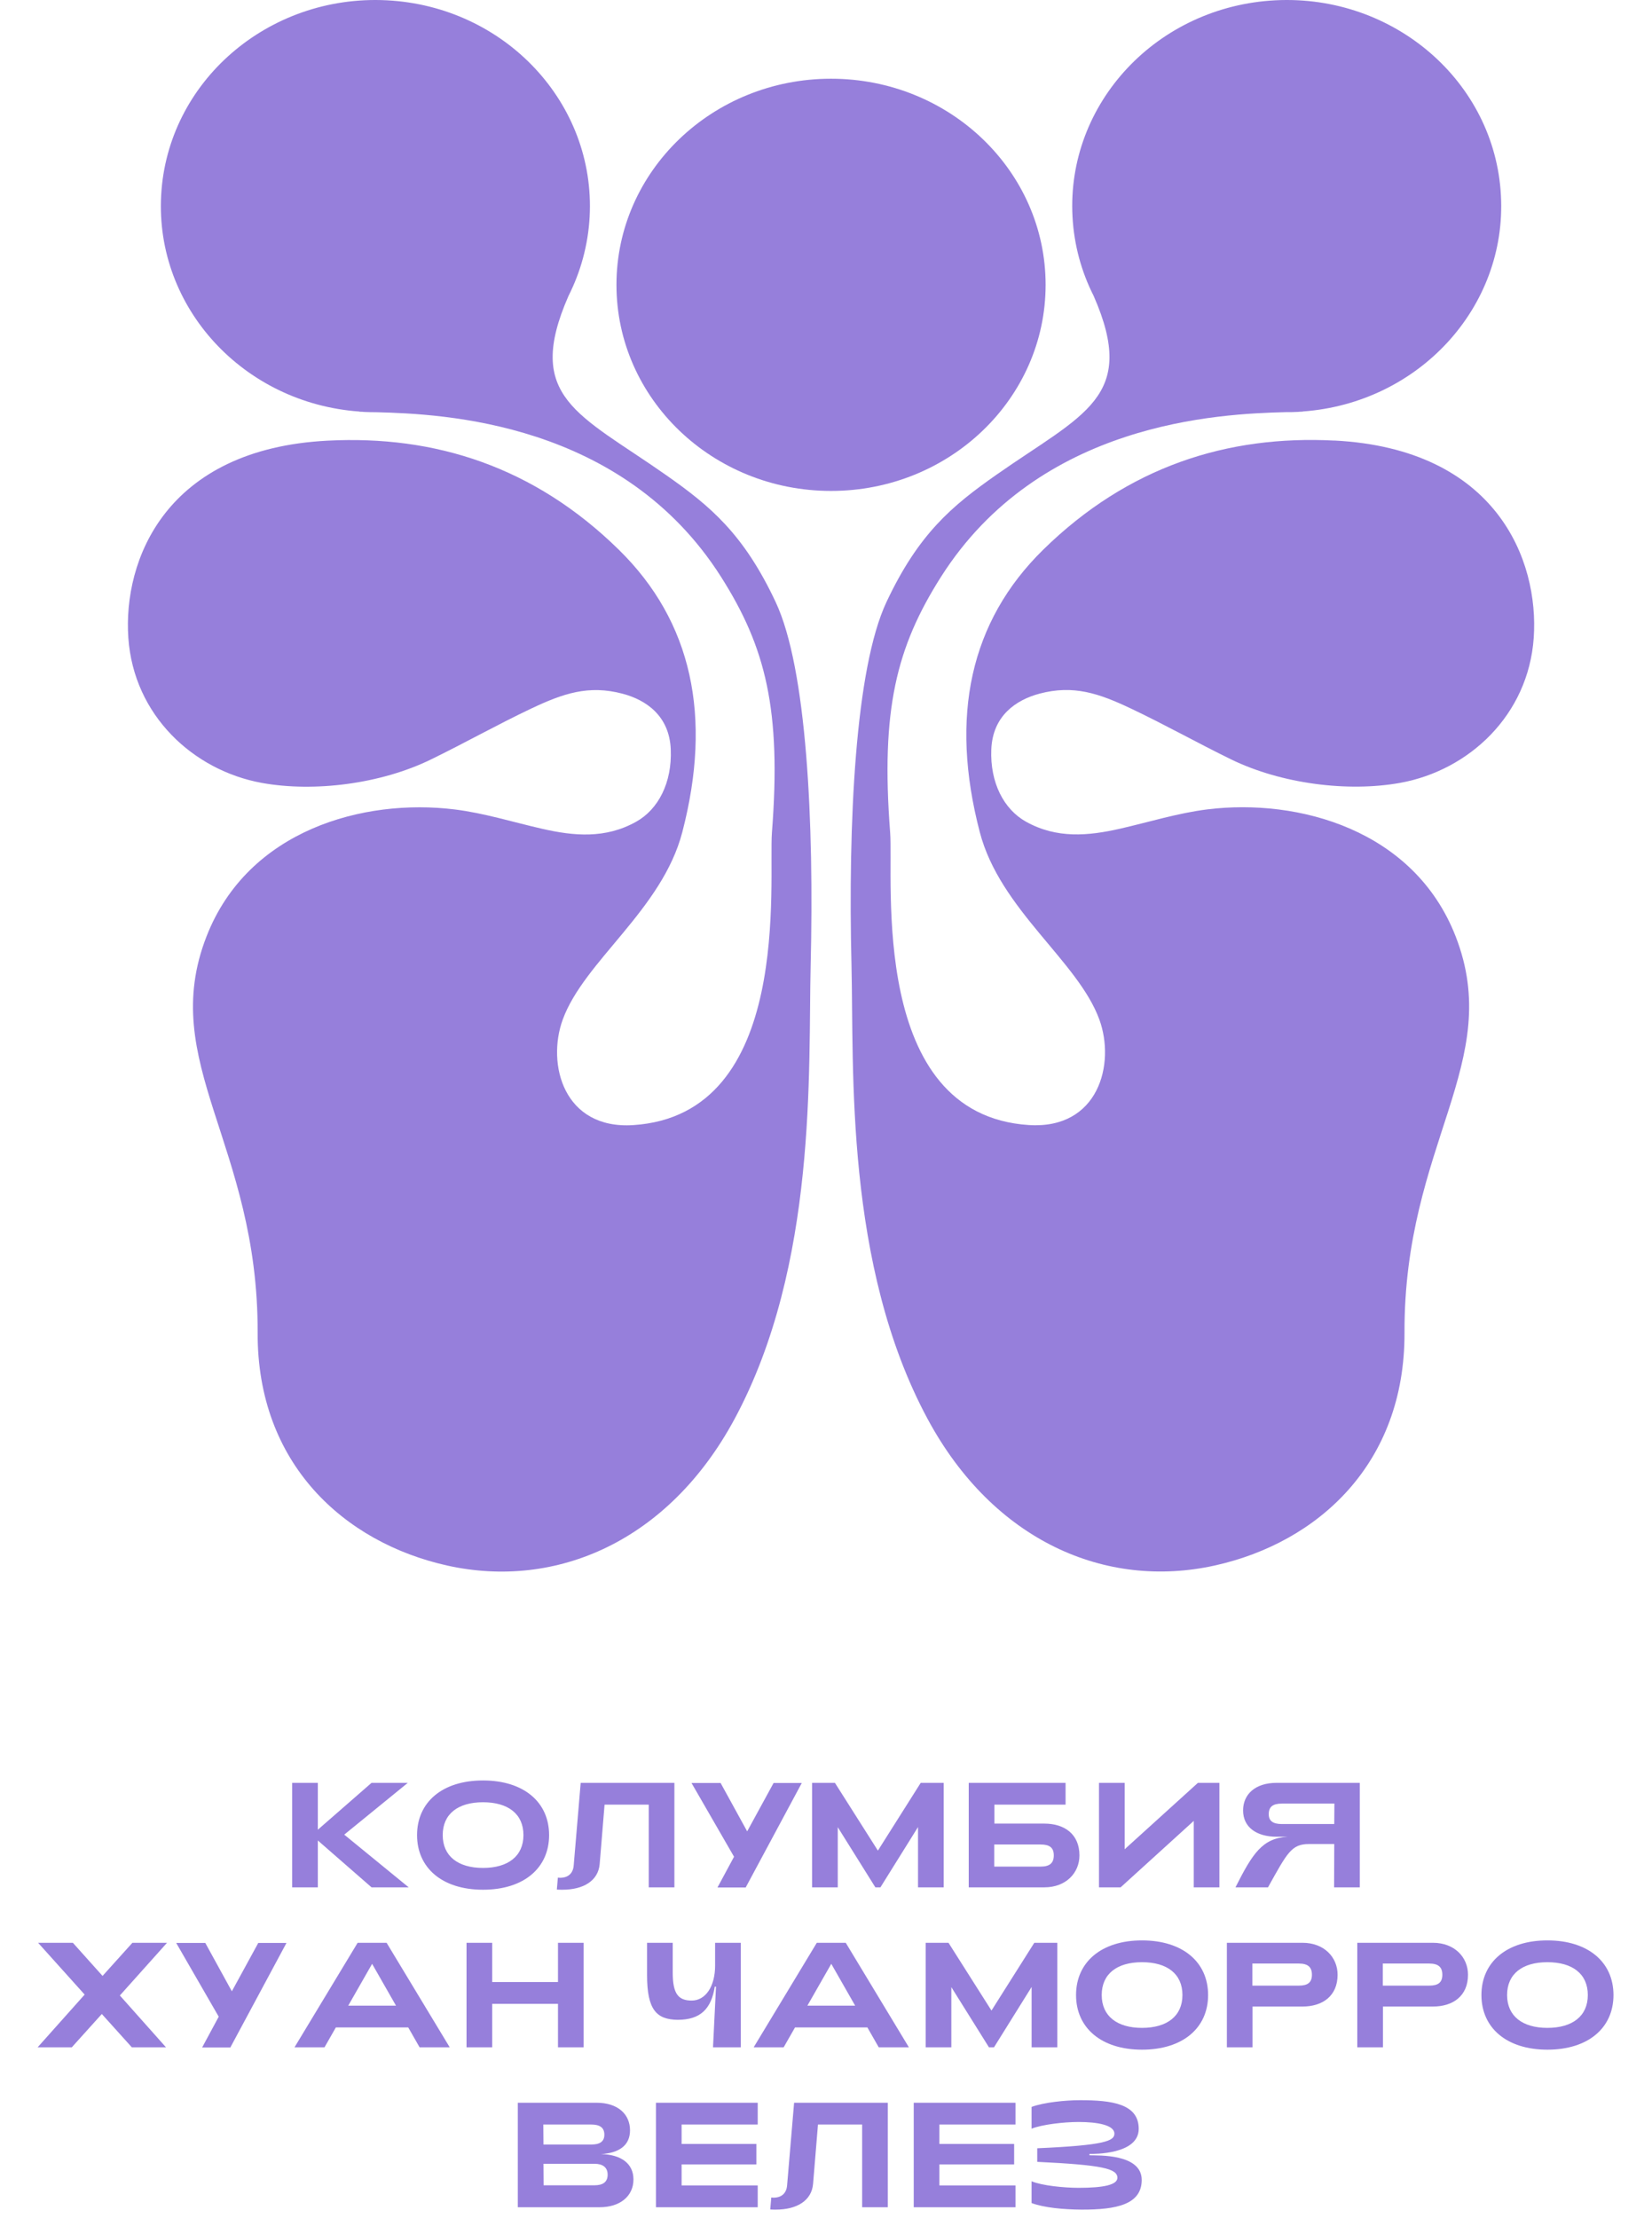 <?xml version="1.0" encoding="UTF-8"?> <svg xmlns="http://www.w3.org/2000/svg" width="155" height="208" viewBox="0 0 155 208" fill="none"><path d="M27.413 177V167.2H29.821V171.596L34.861 167.2H38.263L32.299 172.058L38.347 177H34.861L29.821 172.604V177H27.413ZM45.318 177.224C41.496 177.224 39.13 175.18 39.13 172.1C39.13 169.02 41.496 166.976 45.318 166.976C49.154 166.976 51.52 169.02 51.52 172.1C51.52 175.18 49.154 177.224 45.318 177.224ZM45.318 175.18C47.67 175.18 49.112 174.074 49.112 172.1C49.112 170.112 47.67 169.02 45.318 169.02C42.98 169.02 41.538 170.112 41.538 172.1C41.538 174.074 42.98 175.18 45.318 175.18ZM52.763 177.224C52.594 177.224 52.426 177.224 52.245 177.21L52.343 176.09C52.413 176.09 52.483 176.104 52.553 176.104C53.337 176.104 53.77 175.656 53.827 174.956L54.484 167.2H63.276V177H60.868V169.244H56.724L56.263 174.83C56.123 176.37 54.764 177.224 52.763 177.224ZM67.318 177.014L68.872 174.13L64.882 167.214H67.612L70.104 171.75L72.582 167.214H75.228L69.964 177.014H67.318ZM76.195 177V167.2H78.337L82.369 173.556L86.387 167.2H88.543V177H86.135V171.344L82.607 177H82.131L78.603 171.358V177H76.195ZM97.99 171.022C99.88 171.022 101.28 172.016 101.28 174.004C101.28 175.642 100.02 177 97.99 177H90.892V167.2H99.978V169.244H93.3V171.022H97.99ZM97.64 175.054C98.48 175.054 98.872 174.732 98.872 174.004C98.872 173.276 98.48 172.982 97.64 172.982H93.286V175.054H97.64ZM114.412 177H112.004V170.77L105.144 177H103.114V167.2H105.522V173.43L112.396 167.2H114.412V177ZM127.581 177H125.173L125.187 172.94H122.821C121.169 172.94 120.791 173.738 118.971 177H115.919C117.529 173.808 118.439 172.408 120.791 172.254H119.783C117.893 172.254 116.633 171.358 116.633 169.79C116.633 168.292 117.753 167.2 119.783 167.2H127.581V177ZM125.187 171.064L125.201 169.146H120.273C119.433 169.146 119.041 169.44 119.041 170.14C119.041 170.756 119.419 171.064 120.273 171.064H125.187ZM3.533 192L7.943 187.058L3.575 182.2H6.837L9.623 185.308L12.423 182.2H15.671L11.247 187.142L15.573 192H12.367L9.553 188.878L6.739 192H3.533ZM18.968 192.014L20.522 189.13L16.532 182.214H19.262L21.754 186.75L24.232 182.214H26.878L21.614 192.014H18.968ZM27.634 192L33.556 182.2H36.273L42.194 192H39.367L38.303 190.138H31.512L30.448 192H27.634ZM32.675 188.094H37.154L34.914 184.174L32.675 188.094ZM43.772 192V182.2H46.18V185.882H52.354V182.2H54.762V192H52.354V187.926H46.18V192H43.772ZM69.503 182.2V192H66.899L67.179 186.316H67.067C66.731 188.388 65.737 189.424 63.581 189.424C61.607 189.396 60.711 188.5 60.711 185.238V182.2H63.119V185C63.119 186.974 63.637 187.618 64.897 187.618C66.213 187.618 67.095 186.274 67.095 184.342V182.2H69.503ZM70.715 192L76.637 182.2H79.353L85.275 192H82.447L81.383 190.138H74.593L73.529 192H70.715ZM75.755 188.094H80.235L77.995 184.174L75.755 188.094ZM86.852 192V182.2H88.994L93.026 188.556L97.044 182.2H99.2V192H96.792V186.344L93.264 192H92.788L89.26 186.358V192H86.852ZM107.149 192.224C103.327 192.224 100.961 190.18 100.961 187.1C100.961 184.02 103.327 181.976 107.149 181.976C110.985 181.976 113.351 184.02 113.351 187.1C113.351 190.18 110.985 192.224 107.149 192.224ZM107.149 190.18C109.501 190.18 110.943 189.074 110.943 187.1C110.943 185.112 109.501 184.02 107.149 184.02C104.811 184.02 103.369 185.112 103.369 187.1C103.369 189.074 104.811 190.18 107.149 190.18ZM115.112 192V182.2H122.21C124.24 182.2 125.5 183.558 125.5 185.196C125.5 187.184 124.1 188.178 122.21 188.178H117.52V192H115.112ZM117.506 186.218H121.86C122.7 186.218 123.092 185.924 123.092 185.196C123.092 184.468 122.7 184.146 121.86 184.146H117.506V186.218ZM127.348 192V182.2H134.446C136.476 182.2 137.736 183.558 137.736 185.196C137.736 187.184 136.336 188.178 134.446 188.178H129.756V192H127.348ZM129.742 186.218H134.096C134.936 186.218 135.328 185.924 135.328 185.196C135.328 184.468 134.936 184.146 134.096 184.146H129.742V186.218ZM145.184 192.224C141.362 192.224 138.996 190.18 138.996 187.1C138.996 184.02 141.362 181.976 145.184 181.976C149.02 181.976 151.386 184.02 151.386 187.1C151.386 190.18 149.02 192.224 145.184 192.224ZM145.184 190.18C147.536 190.18 148.978 189.074 148.978 187.1C148.978 185.112 147.536 184.02 145.184 184.02C142.846 184.02 141.404 185.112 141.404 187.1C141.404 189.074 142.846 190.18 145.184 190.18ZM48.584 207V197.2H55.962C57.992 197.2 59.112 198.292 59.112 199.79C59.112 201.232 58.048 201.918 56.396 202.016C58.23 202.058 59.434 202.87 59.434 204.396C59.434 205.964 58.174 207 56.27 207H48.584ZM50.992 201.12H55.472C56.228 201.12 56.704 200.882 56.704 200.196C56.704 199.496 56.228 199.244 55.472 199.244H50.978L50.992 201.12ZM51.006 204.942H55.78C56.536 204.942 57.012 204.662 57.012 203.948C57.012 203.248 56.536 202.926 55.78 202.926H50.992L51.006 204.942ZM61.545 207V197.2H71.093V199.244H63.953V201.064H70.967V202.982H63.953V204.956H71.093V207H61.545ZM72.785 207.224C72.617 207.224 72.449 207.224 72.267 207.21L72.365 206.09C72.435 206.09 72.505 206.104 72.575 206.104C73.359 206.104 73.793 205.656 73.849 204.956L74.507 197.2H83.299V207H80.891V199.244H76.747L76.285 204.83C76.145 206.37 74.787 207.224 72.785 207.224ZM85.731 207V197.2H95.279V199.244H88.139V201.064H95.153V202.982H88.139V204.956H95.279V207H85.731ZM101.451 207.224C99.757 207.21 97.951 207.042 96.788 206.608V204.564C97.74 204.97 99.812 205.18 101.213 205.18C103.551 205.18 104.839 204.9 104.839 204.242C104.839 203.374 103.425 203.038 97.32 202.744V201.47C103.733 201.19 104.559 200.77 104.559 200.098C104.559 199.3 102.991 199.006 101.199 199.006C99.812 199.006 97.754 199.244 96.788 199.636V197.592C97.965 197.158 99.995 196.962 101.339 196.962C104.321 196.962 106.841 197.298 106.841 199.65C106.841 202.058 102.655 202.002 102.221 202.002V202.128C103.047 202.156 107.121 201.974 107.121 204.438C107.121 206.734 104.783 207.238 101.451 207.224Z" fill="#967FDB"></path><path d="M62.463 44.531C54.29 38.806 49.164 37.276 53.34 27.752C54.475 25.502 55.176 22.996 55.323 20.344C55.903 9.685 47.379 0.588 36.274 0.027C25.175 -0.528 15.701 7.658 15.121 18.317C14.548 28.836 22.842 37.818 33.724 38.596L33.705 38.609C33.8 38.609 33.909 38.615 34.024 38.621C34.075 38.621 34.119 38.628 34.164 38.634C34.553 38.653 34.935 38.66 35.318 38.66C41.546 38.819 58.415 39.539 67.665 54.119C71.834 60.692 73.32 66.551 72.427 78.071C72.089 82.482 74.461 104.54 59.416 105.515C52.888 105.936 51.275 99.803 52.798 95.621C54.8 90.126 62.119 85.332 64.018 78.039C66.843 67.201 64.936 58.295 58.064 51.557C50.102 43.747 40.788 40.808 30.753 41.325C15.523 42.102 11.532 52.545 12.042 59.831C12.552 67.086 18.13 72.25 24.563 73.423C29.478 74.316 35.732 73.519 40.424 71.23C43.58 69.694 46.672 67.953 49.834 66.455C52.849 65.027 55.227 64.218 58.415 65.059C60.633 65.646 62.807 67.137 62.935 70.287C63.062 73.398 61.768 75.909 59.677 77.07C56.783 78.683 53.825 78.402 50.867 77.726C48.125 77.102 45.41 76.247 42.636 75.909C34.138 74.864 23.282 77.816 19.38 87.812C14.752 99.663 24.238 107.275 24.174 125.004C24.129 137.276 32.289 144.665 41.954 146.82C52.193 149.096 62.743 144.538 68.921 133.075C76.718 118.604 75.825 100.301 76.061 90.508C76.386 77.133 75.704 62.694 72.778 56.465C69.775 50.071 66.645 47.457 62.463 44.531Z" fill="#967FDB"></path><path d="M77.972 46.041C89.091 46.041 98.105 37.387 98.105 26.712C98.105 16.037 89.091 7.383 77.972 7.383C66.853 7.383 57.84 16.037 57.84 26.712C57.84 37.387 66.853 46.041 77.972 46.041Z" fill="#967FDB"></path><path d="M125.192 41.318C115.164 40.802 105.844 43.747 97.881 51.55C91.009 58.289 89.096 67.195 91.927 78.032C93.826 85.326 101.145 90.12 103.147 95.615C104.671 99.791 103.064 105.93 96.53 105.509C81.478 104.534 83.856 82.476 83.518 78.064C82.632 66.544 84.111 60.686 88.28 54.113C97.531 39.539 114.399 38.813 120.627 38.653C121.01 38.653 121.393 38.653 121.781 38.628C121.832 38.628 121.877 38.621 121.922 38.615C122.03 38.615 122.145 38.609 122.24 38.602L122.221 38.59C133.104 37.812 141.404 28.823 140.824 18.31C140.25 7.658 130.777 -0.528 119.678 0.027C108.572 0.588 100.049 9.679 100.629 20.338C100.775 22.996 101.47 25.495 102.611 27.746C106.787 37.27 101.662 38.8 93.489 44.525C89.307 47.451 86.183 50.065 83.174 56.459C80.248 62.688 79.565 77.133 79.891 90.502C80.126 100.294 79.234 118.591 87.031 133.069C93.208 144.531 103.759 149.089 113.997 146.813C123.662 144.665 131.822 137.276 131.778 124.998C131.714 107.262 141.194 99.65 136.572 87.805C132.67 77.809 121.813 74.858 113.309 75.903C110.542 76.241 107.82 77.095 105.079 77.72C102.121 78.389 99.169 78.676 96.268 77.063C94.177 75.897 92.883 73.391 93.01 70.28C93.138 67.137 95.312 65.646 97.531 65.053C100.718 64.211 103.096 65.021 106.111 66.449C109.273 67.947 112.372 69.687 115.521 71.224C120.213 73.506 126.461 74.309 131.382 73.417C137.815 72.25 143.393 67.086 143.903 59.825C144.413 52.538 140.416 42.096 125.186 41.312L125.192 41.318Z" fill="#967FDB"></path></svg> 